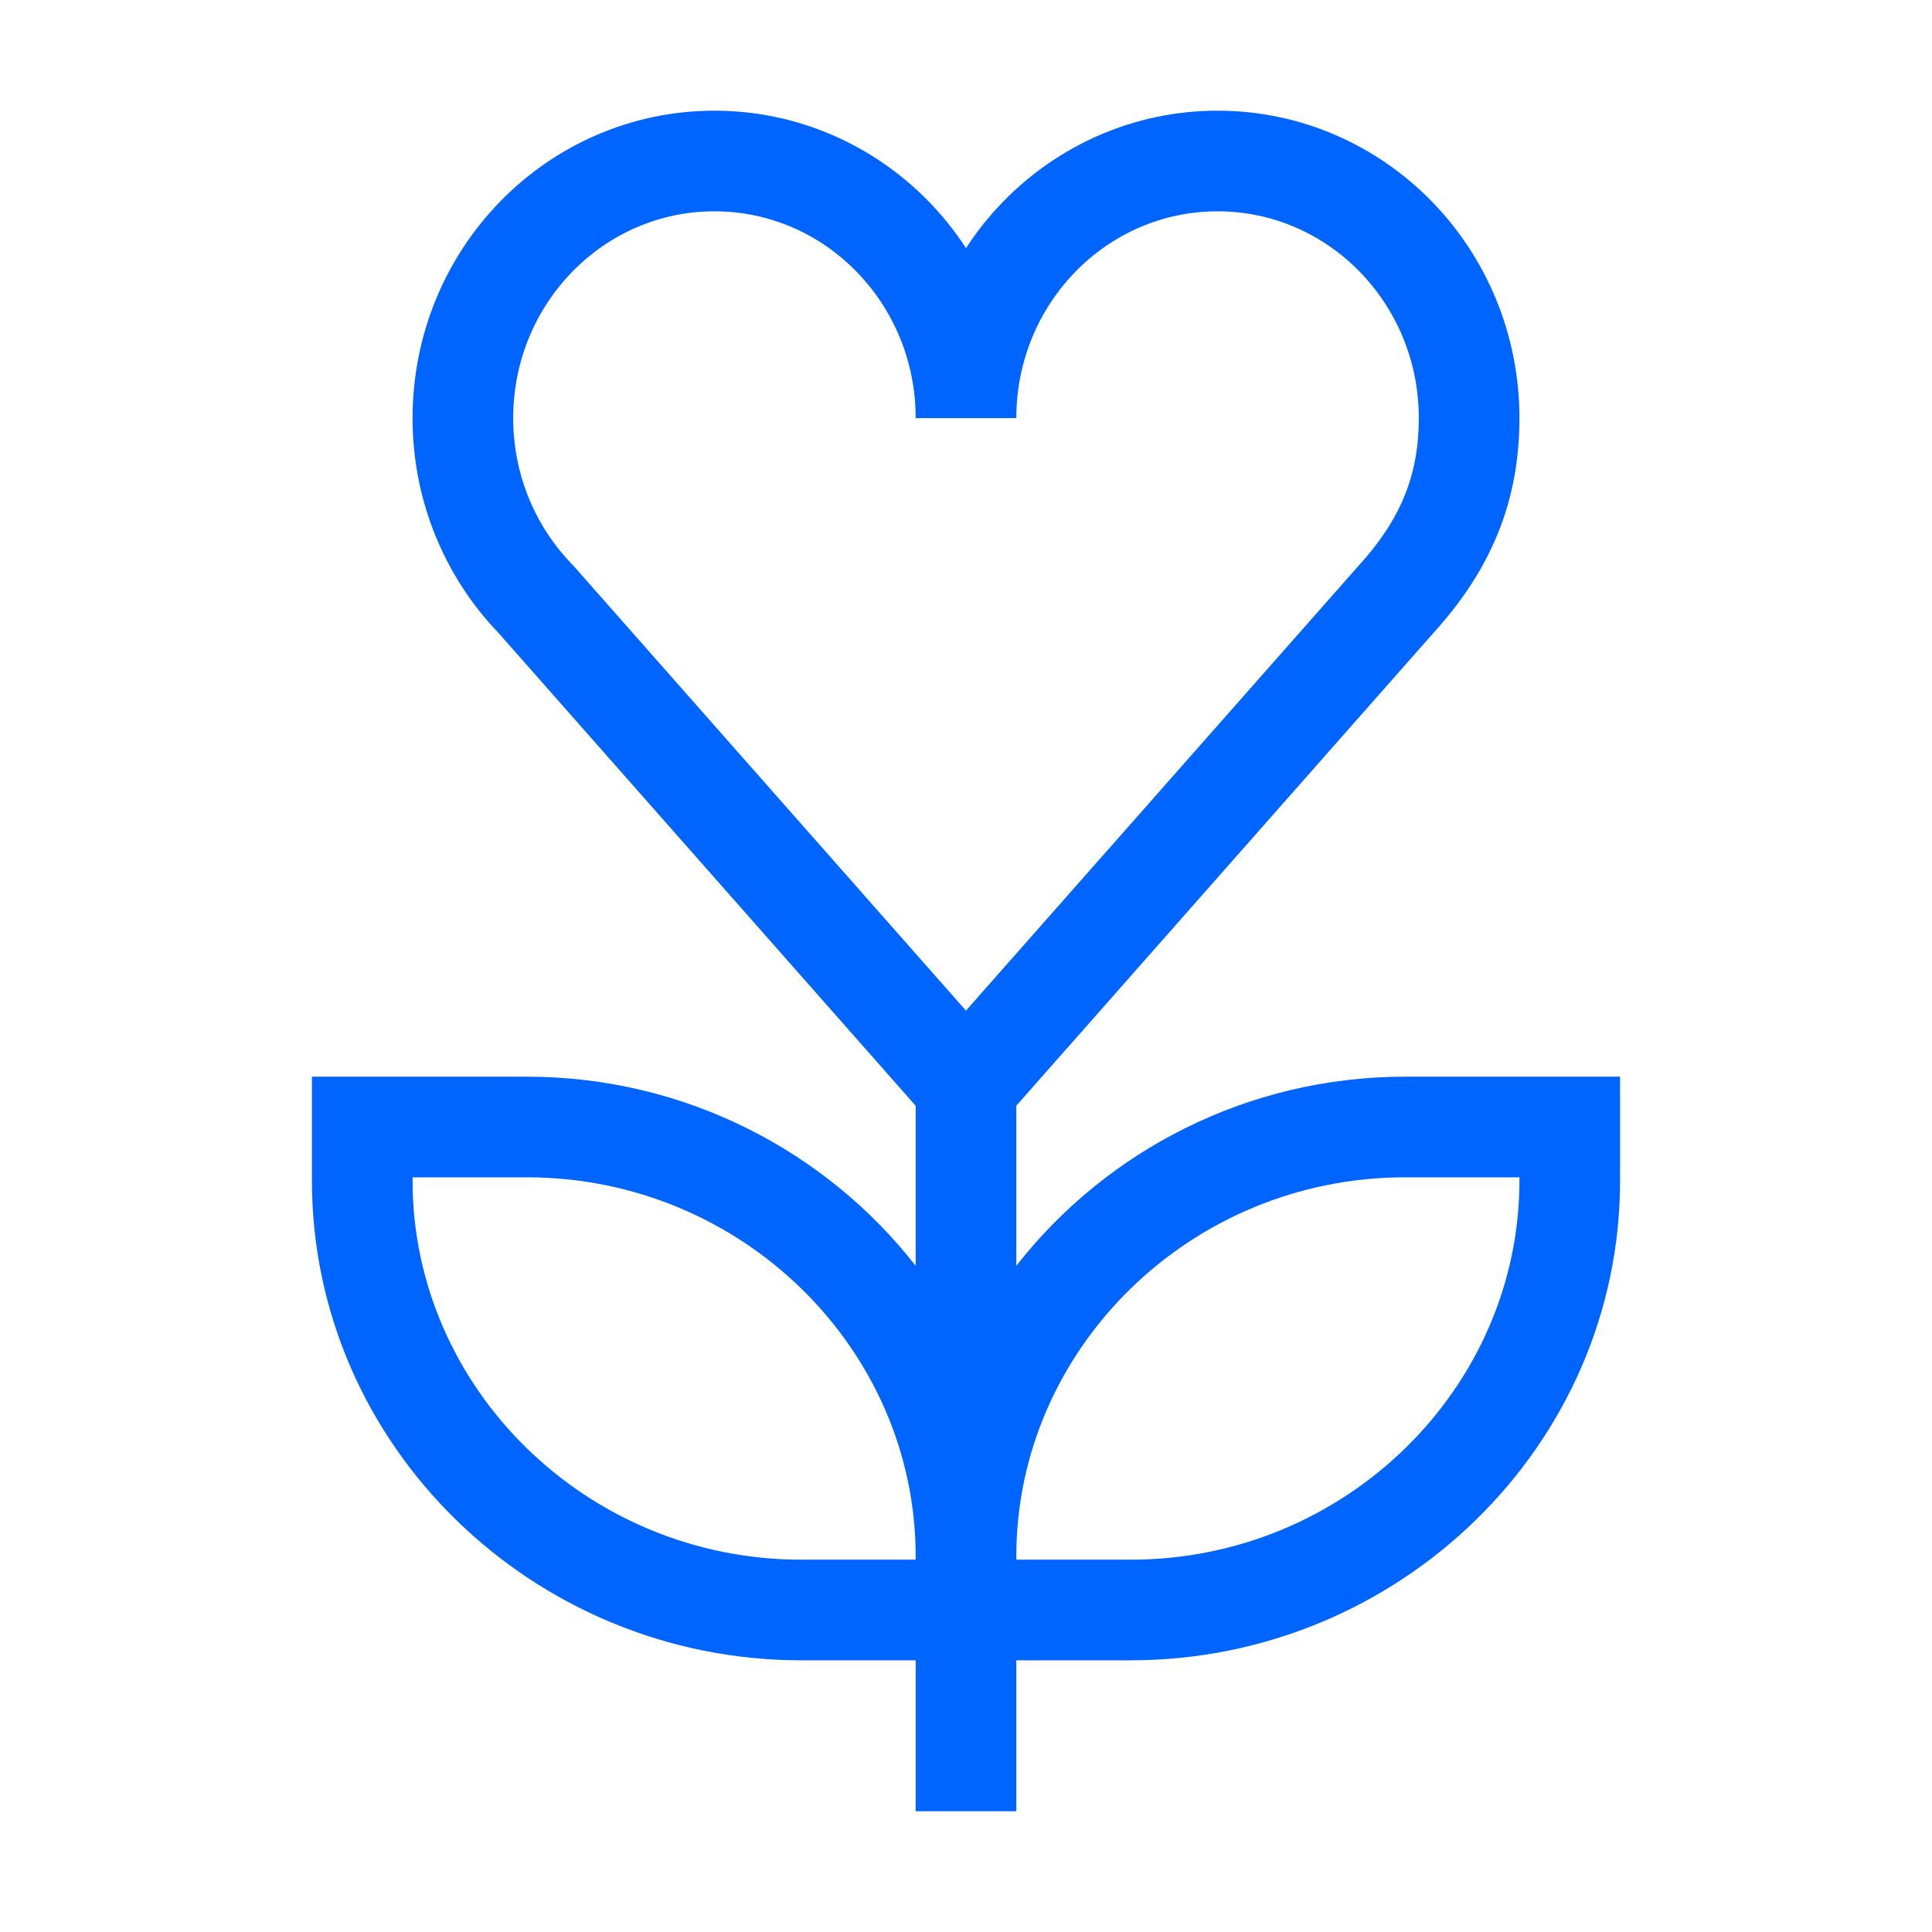 <svg width="48" height="48" viewBox="0 0 48 48" fill="none" xmlns="http://www.w3.org/2000/svg">
<path d="M30.25 2.75C32.33 2.75 34.211 3.614 35.563 4.996C36.916 6.378 37.75 8.288 37.75 10.389C37.75 12.491 37.021 14.18 35.606 15.733L26.518 26.035L26.517 26.034L25.25 27.471V31.449C27.481 28.593 30.993 26.75 34.909 26.75H40.25V29.333C40.25 35.916 34.755 41.25 28.091 41.25H25.25V45H22.75V41.25H19.909C13.245 41.25 7.75 35.916 7.75 29.333V26.75H13.091C17.007 26.75 20.519 28.593 22.75 31.449V27.473L12.393 15.734C11.067 14.356 10.25 12.466 10.25 10.389C10.25 8.288 11.084 6.378 12.437 4.996C13.789 3.614 15.67 2.75 17.75 2.75C19.83 2.75 21.711 3.614 23.064 4.996C23.412 5.352 23.726 5.744 24 6.165C24.274 5.744 24.588 5.352 24.936 4.996C26.289 3.614 28.17 2.75 30.25 2.75ZM10.25 29.333C10.25 34.483 14.573 38.75 19.909 38.75H22.75V38.667C22.75 33.517 18.427 29.25 13.091 29.25H10.25V29.333ZM34.909 29.25C29.573 29.25 25.25 33.517 25.25 38.667V38.75H28.091C33.427 38.75 37.75 34.483 37.75 29.333V29.25H34.909ZM30.25 5.25C28.877 5.25 27.631 5.818 26.724 6.745C25.816 7.673 25.25 8.96 25.25 10.389H22.75C22.75 8.96 22.184 7.673 21.276 6.745C20.369 5.818 19.123 5.25 17.75 5.25C16.377 5.25 15.131 5.818 14.224 6.745C13.316 7.673 12.75 8.96 12.75 10.389C12.75 11.729 13.248 12.943 14.058 13.854L14.224 14.033L14.246 14.056L14.268 14.08L23.999 25.109L33.732 14.08L33.74 14.072L33.747 14.063C34.796 12.916 35.25 11.81 35.25 10.389C35.25 8.96 34.684 7.673 33.776 6.745C32.869 5.818 31.623 5.25 30.25 5.25Z" fill="#0064FF"/>
</svg>
